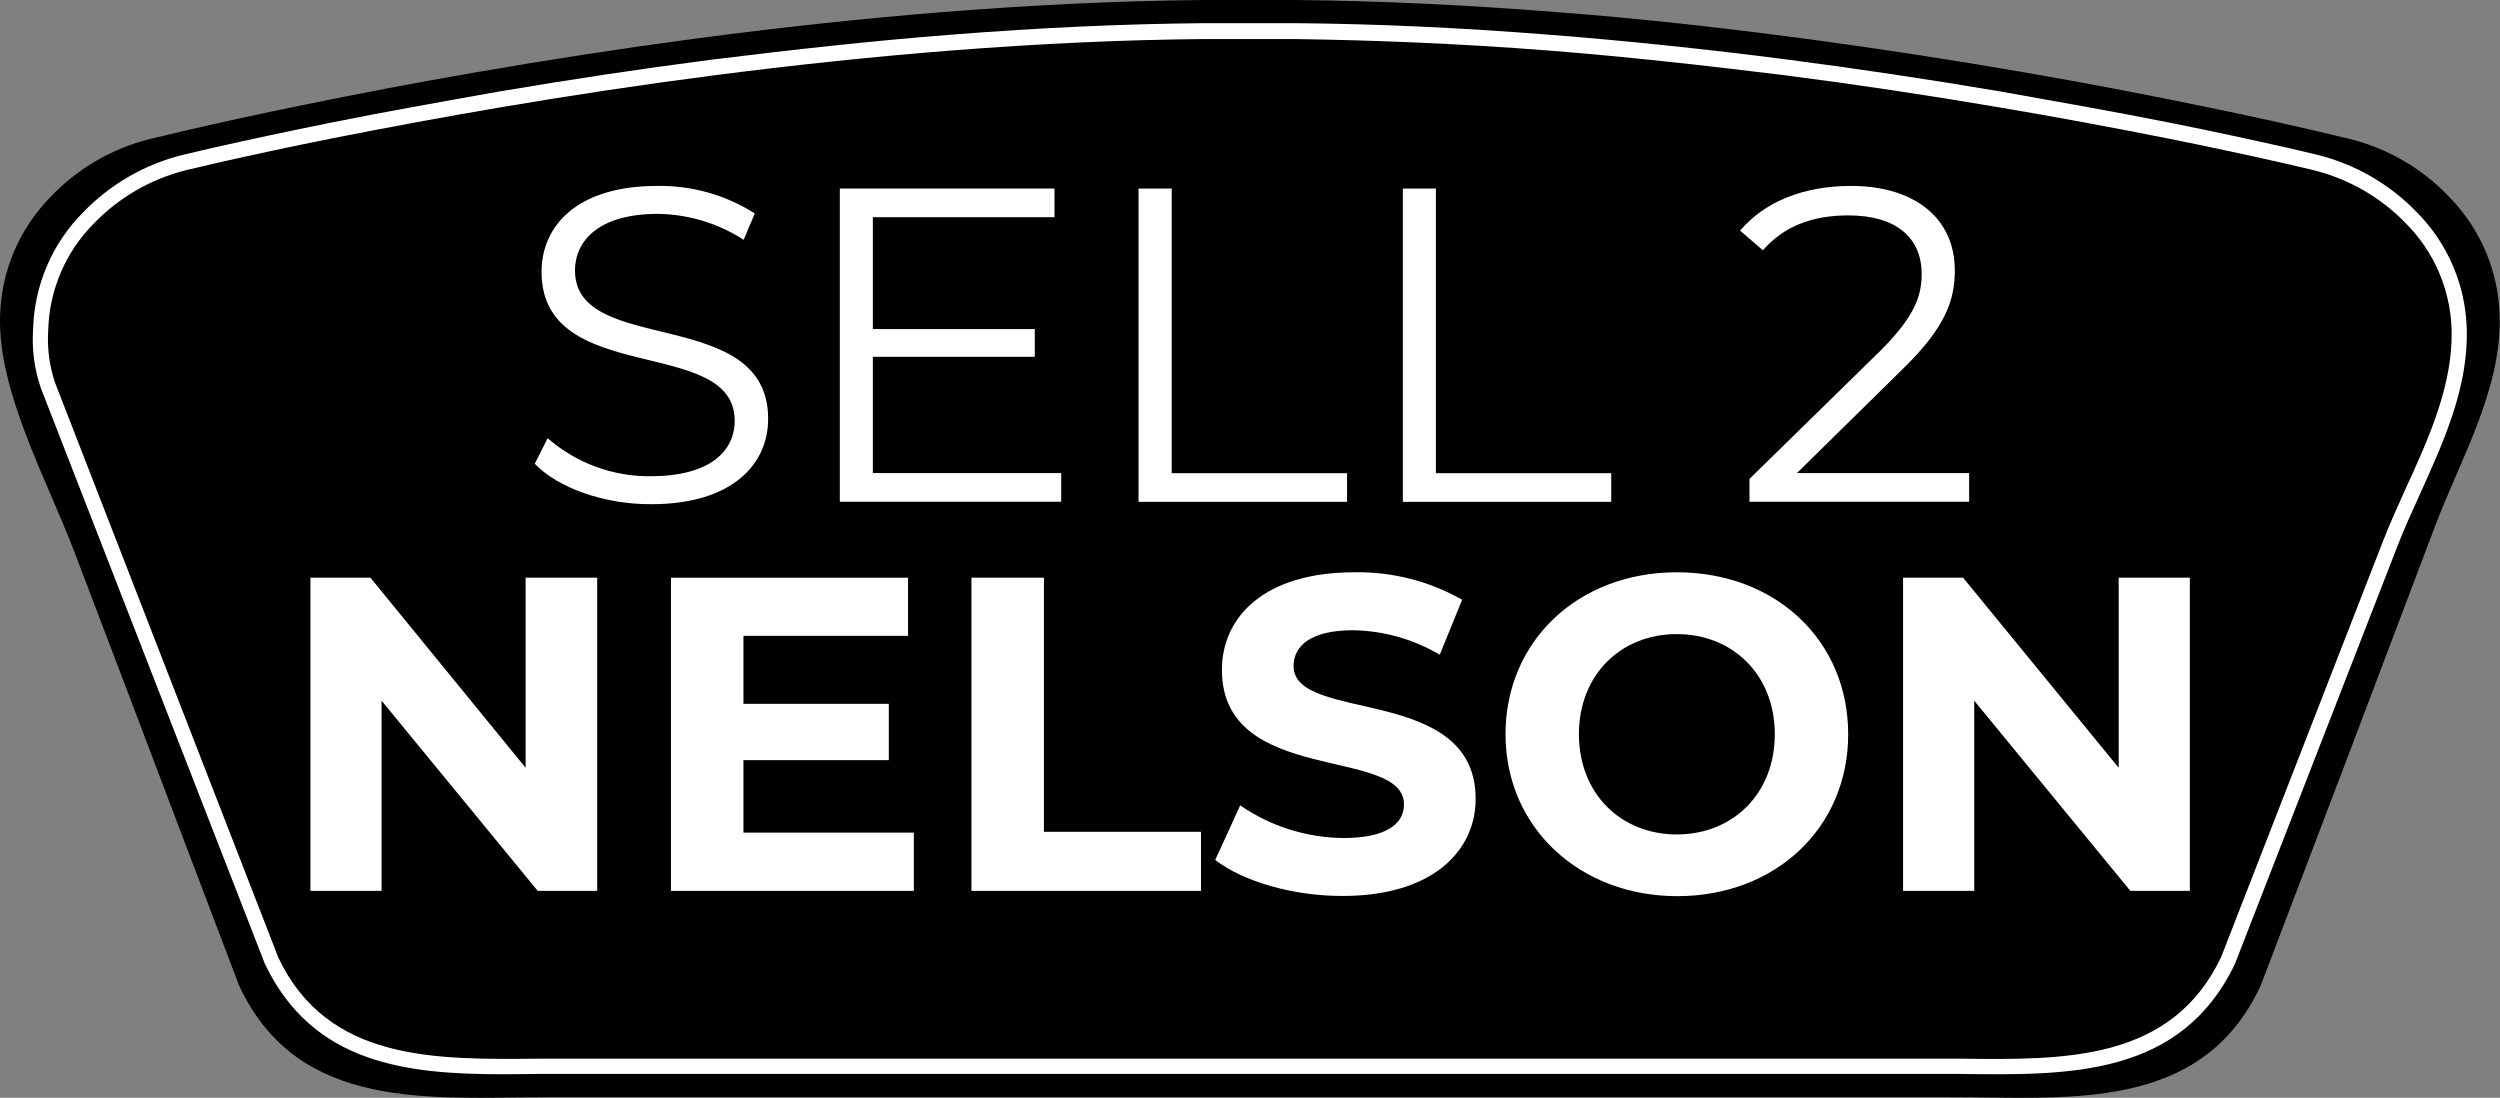 <svg height="101" viewBox="0 0 230 101" width="230" xmlns="http://www.w3.org/2000/svg"><rect x="0" y="0" width="230" height="101" fill="#808080" stroke="none"/><g fill="none"><path d="m229.969 29.084c-.097-4.06-1.716-7.935-4.536-10.857-2.477-2.652-5.665-4.535-9.184-5.424l-3.021-.72c-3.591-.835-7.198-1.621-10.82-2.357-5.368-1.11-10.758-2.132-16.169-3.067-6.696-1.16-13.414-2.191-20.153-3.095-7.566-1.001-15.159-1.87-22.762-2.441-7.986-.636-15.982-1.038-23.988-1.122-.365 0-4.302 0-4.302 0s-3.975 0-4.339 0c-8.005.075-16.01.477-23.988 1.113-7.612.608-15.197 1.44-22.762 2.441-6.771.904-13.504 1.939-20.2 3.105-5.405.935-10.798 1.958-16.179 3.067-3.61.736-7.217 1.521-10.82 2.357l-3.011.72c-3.521.889-6.712 2.772-9.193 5.424-2.82 2.922-4.439 6.798-4.536 10.857-.206 6.939 4.349 15.141 6.808 21.612 3.279 8.597 6.553 17.214 9.819 25.849l5.359 14.112c5.433 11.69 17.675 10.287 28.523 10.287h128.953c10.848 0 23.09 1.421 28.523-10.287 5.362-14.053 10.699-28.115 16.01-42.186 2.319-6.163 6.163-12.625 5.966-19.386z" fill="#000"/><g fill="#fff"><path d="m46.28 98.831c-8.856 0-17.497-.936-21.902-10.138l-20.63-53.016c-.591-1.741-.829-3.581-.701-5.415.111-4.027 1.753-7.86 4.592-10.717 2.504-2.602 5.695-4.441 9.202-5.303l1.393-.327 1.524-.355c3.32-.748 6.743-1.478 10.483-2.235 5.153-1.038 10.427-1.973 15.702-2.908 6.546-1.113 13.093-2.095 19.527-2.927 7.547-.935 14.963-1.749 22.061-2.301 8.211-.645 15.814-.991 23.249-1.057h8.417c7.481.065 15.047.411 23.258 1.057 7.089.552 14.514 1.328 22.061 2.301 6.397.832 12.962 1.814 19.527 2.927 5.274.935 10.549 1.87 15.674 2.89 3.741.748 7.164 1.487 10.483 2.235l1.543.355 1.375.327c3.517.857 6.718 2.696 9.23 5.303 2.839 2.858 4.481 6.691 4.592 10.717.159 5.387-2.123 10.399-4.321 15.253-.757 1.665-1.468 3.226-2.076 4.807l-14.916 38.343c-4.956 10.399-15.234 10.287-25.156 10.156h-3.095-124.763-3.095zm-41.232-63.668 20.574 52.969c4.536 9.501 14.346 9.352 23.838 9.268h3.114 124.8 3.114c9.483.112 19.302.234 23.857-9.352l14.898-38.277c.627-1.609 1.347-3.198 2.104-4.872 2.142-4.676 4.349-9.576 4.199-14.626-.119-3.644-1.612-7.109-4.18-9.698-2.329-2.418-5.296-4.127-8.557-4.928l-1.384-.327-1.534-.355c-3.311-.748-6.724-1.478-10.446-2.226-5.115-1.019-10.371-1.992-15.627-2.88-6.546-1.113-13.093-2.095-19.48-2.918-7.528-.935-14.963-1.749-21.986-2.301-8.183-.636-15.758-.935-23.165-1.047h-8.417c-7.407.065-14.963.411-23.165 1.047-7.061.552-14.458 1.328-21.986 2.301-6.378.823-12.924 1.805-19.48 2.918-5.256.888-10.511 1.87-15.627 2.88-3.741.748-7.145 1.478-10.446 2.226l-1.515.355-1.403.327c-3.251.806-6.207 2.515-8.529 4.928-2.577 2.598-4.071 6.078-4.18 9.735-.115 1.642.091 3.291.608 4.854z"/><path d="m49.197 42.663 1.188-2.347c2.623 2.287 5.994 3.531 9.473 3.498 5.387 0 7.734-2.263 7.734-5.106 0-7.902-17.769-3.049-17.769-13.7 0-4.246 3.292-7.902 10.614-7.902 3.186-.058 6.318.823 9.006 2.534l-1.029 2.422c-2.356-1.524-5.096-2.351-7.902-2.385-5.265 0-7.612 2.347-7.612 5.228 0 7.902 17.769 3.124 17.769 13.626 0 4.236-3.376 7.856-10.745 7.856-4.349.019-8.585-1.496-10.727-3.722z"/><path d="m97.631 43.524v2.637h-20.368v-28.813h19.751v2.637h-16.712v10.287h14.898v2.553h-14.898v10.699z"/><path d="m104.747 17.348h3.049v26.185h16.132v2.637h-19.181z"/><path d="m129.062 17.348h3.039v26.185h16.132v2.637h-19.171z"/><path d="m181.161 43.524v2.637h-20.209v-2.104l11.98-11.727c3.245-3.208 3.862-5.144 3.862-7.117 0-3.339-2.338-5.396-6.743-5.396-3.376 0-5.966 1.029-7.865 3.208l-2.095-1.805c2.216-2.637 5.798-4.115 10.203-4.115 5.845 0 9.548 2.965 9.548 7.771 0 2.759-.86 5.228-4.732 9.015l-9.791 9.632z"/><path d="m54.94 53.147v28.813h-5.471l-14.364-17.497v17.497h-6.546v-28.813h5.518l14.28 17.488v-17.488z"/><path d="m84.071 76.601v5.359h-22.342v-28.813h21.809v5.349h-15.141v6.256h13.373v5.181h-13.373v6.668z"/><path d="m89.373 53.147h6.668v23.38h14.449v5.433h-21.116z"/><path d="m111.799 79.117 2.301-5.022c2.798 1.93 6.111 2.976 9.511 3.002 3.946 0 5.555-1.319 5.555-3.086 0-5.387-16.749-1.683-16.749-12.382 0-4.9 3.946-8.978 12.157-8.978 3.48-.067 6.915.805 9.941 2.525l-2.057 5.059c-2.419-1.429-5.168-2.206-7.977-2.254-3.956 0-5.471 1.487-5.471 3.292 0 5.312 16.749 1.646 16.749 12.223 0 4.816-3.993 8.931-12.223 8.931-4.573.019-9.184-1.338-11.737-3.311z"/><path d="m138.508 67.548c0-8.557 6.668-14.898 15.758-14.898s15.767 6.266 15.767 14.898c0 8.632-6.715 14.898-15.72 14.898-9.006 0-15.805-6.331-15.805-14.898zm24.773 0c0-5.471-3.872-9.212-9.015-9.212-5.144 0-9.006 3.741-9.006 9.212 0 5.471 3.862 9.221 9.006 9.221 5.144 0 9.015-3.741 9.015-9.221z"/><path d="m201.464 53.147v28.813h-5.471l-14.364-17.497v17.497h-6.546v-28.813h5.518l14.318 17.488v-17.488z"/></g></g></svg>